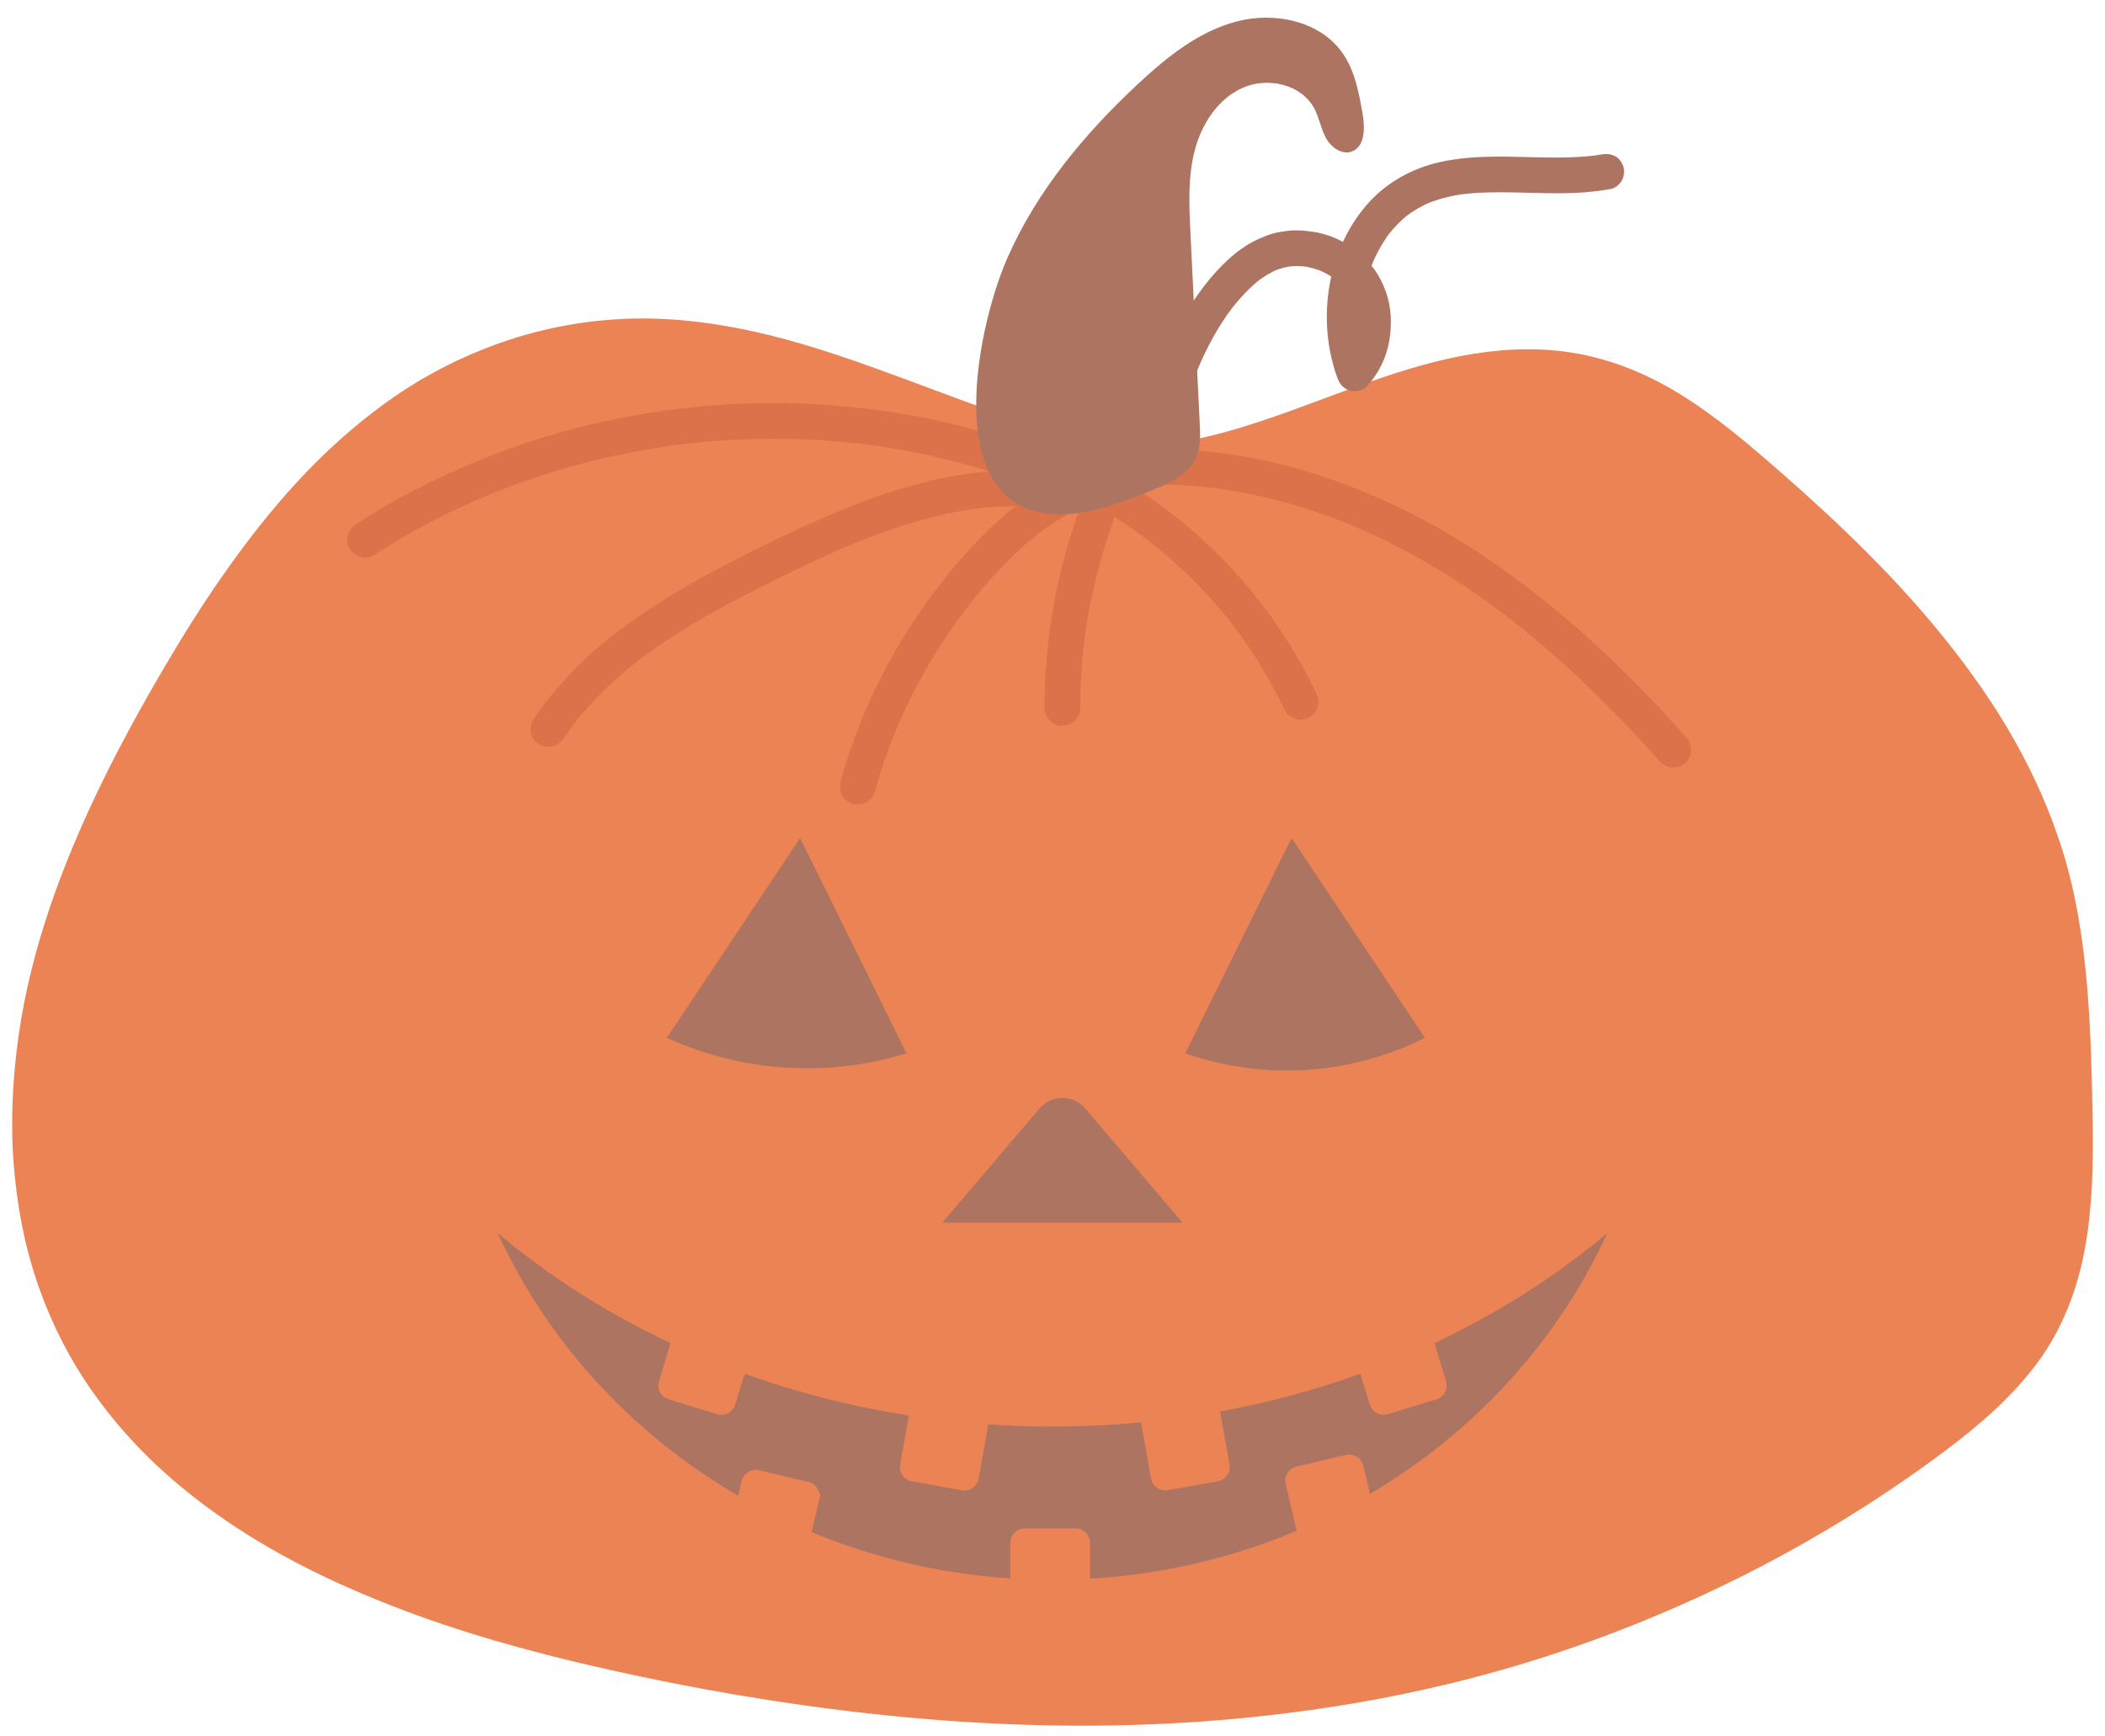 <svg xmlns="http://www.w3.org/2000/svg" id="_&#x421;&#x43B;&#x43E;&#x439;_1" data-name="&#x421;&#x43B;&#x43E;&#x439;_1" viewBox="0 0 1000 824.697"><defs><style>      .st0 {        fill: #db7249;      }      .st1, .st2 {        fill: #eb8354;      }      .st2 {        stroke: #eb8354;        stroke-miterlimit: 10;        stroke-width: 2.698px;      }      .st3 {        fill: #ad7461;      }    </style></defs><g><g><path class="st1" d="M233.052,173.64h0c-67.497,26.341-113.519,88.876-149.892,151.539-26.919,46.375-50.928,95.189-62.267,147.598-11.339,52.409-9.184,109.061,14.416,157.209,42.98,87.687,144.542,128.498,239.52,151.203,139.783,33.416,287.838,43.877,426.663,6.682,76.699-20.55,149.521-55.471,213.563-102.413,20.512-15.035,40.585-31.818,53.116-53.949,18.558-32.774,18.18-72.542,17.223-110.193-.899-35.367-1.918-71.111-10.987-105.308-20.32-76.627-78.434-137.021-138.304-188.985-22.366-19.413-46.084-38.619-74.379-47.366-87.37-27.011-167.966,59.138-251.239,36.919-94.571-25.233-174.273-83.196-277.434-42.937Z"></path><path class="st1" d="M230.792,165.444c-17.001,6.635-33.023,15.38-47.796,26.094-14.955,10.847-28.691,23.244-41.24,36.793-12.702,13.714-24.257,28.497-35.006,43.779-10.439,14.842-20.081,30.232-29.246,45.889-10.452,17.855-20.427,36.008-29.481,54.615-9.323,19.162-17.713,38.838-24.527,59.037-6.533,19.366-11.601,39.264-14.522,59.505-2.946,20.404-4.07,41.027-2.492,61.605,1.561,20.367,5.423,40.638,12.345,59.883,6.194,17.222,14.574,33.612,25.128,48.569,9.659,13.689,20.813,26.275,33.222,37.528,12.529,11.364,26.209,21.509,40.534,30.492,14.199,8.904,29.088,16.684,44.36,23.576,16.015,7.227,32.419,13.58,49.074,19.168,16.029,5.378,32.284,10.069,48.664,14.254,19.621,5.013,39.414,9.396,59.277,13.336,21.162,4.198,42.439,7.818,63.809,10.781,21.956,3.045,43.99,5.484,66.098,7.108,21.526,1.582,43.108,2.424,64.693,2.435,21.441.012,42.884-.797,64.256-2.514,21.934-1.762,43.807-4.474,65.501-8.167,21.16-3.602,42.152-8.195,62.863-13.836,19.436-5.294,38.62-11.513,57.471-18.615,19.396-7.308,38.472-15.512,57.106-24.589,18.11-8.822,35.808-18.49,53.013-28.968,17.121-10.427,33.793-21.631,49.834-33.658,16.377-12.278,31.873-25.537,44.137-42.049,11.891-16.009,19.113-34.992,22.626-54.533,3.6-20.027,4.005-40.396,3.645-60.687-.382-21.512-.867-43.087-2.715-64.531-1.869-21.684-5.224-43.333-11.755-64.137-5.681-18.094-13.469-35.572-22.787-52.079-9.389-16.633-20.405-32.268-32.304-47.191-11.685-14.654-24.347-28.511-37.58-41.776-13.25-13.284-27.077-25.982-41.195-38.336-15.254-13.348-30.825-26.639-48.154-37.251-16.529-10.121-34.642-17.282-53.893-19.869-16.882-2.268-33.823-1.067-50.502,2.196-16.011,3.133-31.572,8.194-46.909,13.685-15.421,5.521-30.668,11.529-46.202,16.734-14.457,4.844-29.214,9.005-44.35,11.062l2.26-.304c-11.287,1.51-22.726,1.786-34.03.291l2.26.304c-9.147-1.238-18.007-3.821-26.828-6.472-9.608-2.888-19.124-6.073-28.584-9.413-18.643-6.584-37.06-13.782-55.668-20.462-18.099-6.497-36.415-12.515-55.181-16.788-19.23-4.378-39.019-6.984-58.766-6.591-21.293.424-42.543,4.246-62.662,11.219-2.619.908-5.218,1.87-7.801,2.875-2.127.828-3.887,1.868-5.08,3.906-1.066,1.822-1.518,4.507-.857,6.55.666,2.057,1.94,4.041,3.906,5.08,1.903,1.006,4.454,1.672,6.55.857,14.948-5.815,30.499-9.979,46.401-12.126l-2.26.304c14.09-1.872,28.348-2.161,42.512-1.017,3.96.32,7.91.751,11.848,1.274l-2.26-.304c13.149,1.769,26.128,4.616,38.912,8.145,12.946,3.573,25.694,7.826,38.34,12.337,12.805,4.568,25.513,9.404,38.26,14.129,12.994,4.817,26.034,9.522,39.236,13.74,12.977,4.146,26.007,8.103,39.577,9.686,12.115,1.414,24.245.677,36.28-1.088,11.632-1.706,23.051-4.649,34.267-8.138,11.52-3.583,22.849-7.749,34.157-11.945,11.462-4.253,22.913-8.553,34.533-12.361,11.434-3.747,23.048-7.027,34.892-9.201,2.863-.526,5.739-.983,8.624-1.371l-2.26.304c12.026-1.592,24.211-1.85,36.251-.25l-2.26-.304c10.463,1.422,20.653,4.246,30.391,8.323l-2.03-.857c14.838,6.269,28.357,15.17,41.067,24.987l-1.72-1.329c15.827,12.26,30.83,25.687,45.527,39.27,14.456,13.359,28.459,27.228,41.617,41.873,7.335,8.164,14.399,16.57,21.115,25.25l-1.329-1.72c12.758,16.522,24.247,34.061,33.636,52.722,2.649,5.266,5.125,10.618,7.422,16.047l-.857-2.03c6.719,15.949,11.726,32.529,14.951,49.533,1.022,5.389,1.878,10.807,2.609,16.242l-.304-2.26c2.399,18.033,3.365,36.214,3.952,54.385.548,16.955,1.143,33.956.704,50.919-.238,9.187-.832,18.369-2.038,27.483l.304-2.26c-1.732,12.875-4.738,25.592-9.788,37.588l.857-2.03c-3.798,8.929-8.731,17.267-14.645,24.956l1.329-1.72c-9.954,12.855-22.199,23.687-35.015,33.605l1.72-1.329c-16.487,12.728-33.79,24.455-51.515,35.383-17.961,11.073-36.468,21.262-55.428,30.522-10.637,5.195-21.416,10.093-32.321,14.699l2.03-.857c-20.324,8.569-41.079,16.109-62.175,22.552-22.008,6.721-44.38,12.234-66.976,16.586-12.89,2.482-25.851,4.585-38.86,6.336l2.26-.304c-29.45,3.945-59.13,6.065-88.836,6.562-29.662.496-59.344-.615-88.904-3.098-16.626-1.397-33.214-3.23-49.75-5.451l2.26.304c-15.999-2.157-31.949-4.676-47.837-7.537s-31.836-6.083-47.653-9.605c-13.626-3.034-27.212-6.264-40.698-9.877-12.234-3.277-24.388-6.857-36.419-10.814-12.07-3.97-24.018-8.319-35.775-13.137-1.487-.609-2.97-1.226-4.451-1.85l2.03.857c-21.661-9.146-42.695-19.924-62.251-33.014-5.359-3.587-10.598-7.349-15.703-11.288l1.72,1.329c-12.134-9.39-23.482-19.812-33.607-31.349-2.873-3.273-5.643-6.634-8.311-10.076l1.329,1.72c-7.825-10.129-14.712-20.97-20.464-32.407-1.928-3.834-3.722-7.734-5.392-11.688l.857,2.03c-5.624-13.401-9.743-27.401-12.447-41.677-.768-4.056-1.419-8.133-1.97-12.224l.304,2.26c-2.385-17.979-2.713-36.197-1.286-54.27.408-5.168.963-10.324,1.646-15.463l-.304,2.26c3.357-24.962,9.956-49.397,18.637-73.015,2.479-6.745,5.131-13.424,7.923-20.045l-.857,2.03c9.04-21.388,19.561-42.118,30.852-62.398,10.151-18.231,20.806-36.209,32.385-53.574,6.335-9.5,12.958-18.808,19.938-27.846l-1.329,1.72c12.636-16.33,26.467-31.793,41.929-45.505,4.308-3.82,8.741-7.497,13.297-11.018l-1.72,1.329c11.141-8.582,23.032-16.194,35.633-22.455,3.609-1.793,7.273-3.471,10.985-5.04l-2.03.857c1.567-.659,3.141-1.299,4.725-1.917,2.128-.83,3.886-1.866,5.08-3.906,1.066-1.822,1.518-4.507.857-6.55-.666-2.057-1.94-4.041-3.906-5.08-1.902-1.005-4.456-1.674-6.55-.857Z"></path></g><path class="st0" d="M480.48,209.452c-19.727-6.556-40.044-11.291-60.627-14.191-21.154-2.981-42.477-4.291-63.836-3.614s-42.639,3.201-63.548,7.447c-20.371,4.137-40.392,10.012-59.75,17.59-19.787,7.746-38.94,17.077-57.05,28.205-2.215,1.361-4.414,2.749-6.598,4.161-3.73,2.41-5.614,7.652-3.049,11.629,2.403,3.728,7.635,5.63,11.629,3.049,13.038-8.424,26.648-15.952,40.706-22.534,4.023-1.884,8.083-3.688,12.175-5.42l-2.03.857c23.063-9.73,47.134-17.022,71.707-21.784,6.985-1.354,14.01-2.499,21.062-3.447l-2.26.304c24.817-3.309,49.961-4.105,74.934-2.275,7.09.519,14.164,1.255,21.211,2.194l-2.26-.304c16.667,2.241,33.173,5.652,49.341,10.28,4.604,1.318,9.179,2.736,13.723,4.246,4.222,1.403,9.473-1.621,10.456-5.937,1.068-4.688-1.416-8.953-5.937-10.456h0Z"></path><path class="st0" d="M491.157,223.75c-18.945-1.112-38.062,1.579-56.342,6.499-18.564,4.996-36.441,12.322-53.882,20.343-15.684,7.213-31.205,14.902-46.357,23.178-14.947,8.164-29.354,17.18-42.828,27.614-13.304,10.304-25.194,22.156-35.098,35.783-1.182,1.626-2.326,3.279-3.439,4.954-2.466,3.712-.85,9.569,3.049,11.629,4.269,2.256,8.997.912,11.629-3.049,1.852-2.787,3.8-5.506,5.839-8.159l-1.329,1.72c9.052-11.711,19.836-21.938,31.528-30.98l-1.72,1.329c11.452-8.822,23.717-16.528,36.315-23.598,12.919-7.249,26.181-13.892,39.52-20.33,8.387-4.048,16.845-7.952,25.423-11.579l-2.03.857c15.692-6.614,31.834-12.317,48.509-15.889,4.651-.996,9.338-1.819,14.052-2.457l-2.26.304c9.752-1.294,19.598-1.746,29.422-1.17,4.447.261,8.697-4.096,8.5-8.5-.216-4.828-3.736-8.22-8.5-8.5h0Z"></path><path class="st0" d="M503.559,227.237c-11.074,5.222-21.042,12.65-30.065,20.872-8.479,7.726-16.241,16.271-23.448,25.186-14.827,18.341-27.366,38.411-36.95,59.975-5.509,12.397-10.199,25.129-13.824,38.205-1.187,4.281,1.466,9.437,5.937,10.456,4.499,1.025,9.185-1.351,10.456-5.937,2.974-10.73,6.637-21.256,10.952-31.52l-.857,2.03c6.826-16.163,15.25-31.64,25.151-46.127,2.822-4.13,5.766-8.175,8.818-12.139l-1.329,1.72c10.528-13.626,22.308-26.683,35.943-37.271l-1.72,1.329c6.08-4.688,12.567-8.825,19.517-12.102,1.828-.862,3.388-3.2,3.906-5.08.56-2.035.307-4.744-.857-6.55-1.17-1.815-2.912-3.413-5.08-3.906-2.34-.533-4.382-.165-6.55.857h0Z"></path><path class="st0" d="M512.588,242.896c-8.522,23.356-13.671,47.867-15.602,72.647-.538,6.906-.799,13.831-.797,20.758.001,4.446,3.909,8.705,8.5,8.5s8.501-3.735,8.5-8.5c-.003-11.81.781-23.608,2.337-35.315l-.304,2.26c2.565-19.043,7.172-37.779,13.759-55.831.72-1.973.17-4.794-.857-6.55s-3.053-3.445-5.08-3.906c-2.176-.496-4.618-.388-6.55.857-1.946,1.255-3.112,2.902-3.906,5.08h0Z"></path><path class="st0" d="M517.473,238.602c10.306,5.65,20.149,12.111,29.451,19.295l-1.72-1.329c11.95,9.263,22.983,19.692,32.887,31.117,2.811,3.242,5.527,6.565,8.154,9.958l-1.329-1.72c10.004,12.966,18.614,26.978,25.592,41.796.861,1.828,3.201,3.389,5.08,3.906,2.035.56,4.744.307,6.55-.857,1.815-1.17,3.413-2.912,3.906-5.08.533-2.341.164-4.382-.857-6.55-8.199-17.41-18.687-33.59-30.865-48.475s-26.347-28.162-41.812-39.722c-8.407-6.284-17.252-11.972-26.456-17.018-3.898-2.137-9.445-1.085-11.629,3.049-2.103,3.981-1.114,9.347,3.049,11.629h0Z"></path><path class="st0" d="M538.116,230.544c13.975-.767,27.991-.14,41.86,1.717l-2.26-.304c17.963,2.44,35.614,6.912,52.665,13.047,4.858,1.748,9.666,3.633,14.425,5.637l-2.03-.857c20.977,8.871,40.846,20.161,59.519,33.18,5.251,3.661,10.406,7.458,15.474,11.367l-1.72-1.329c20.662,15.973,39.79,33.846,57.766,52.771,5.124,5.395,10.156,10.878,15.11,16.429,2.97,3.327,9.035,3.252,12.02,0,3.26-3.552,3.168-8.471,0-12.02-12.926-14.481-26.388-28.495-40.601-41.721-14.602-13.588-30.013-26.333-46.26-37.912-15.938-11.359-32.761-21.506-50.438-29.925-18.471-8.797-37.789-15.932-57.71-20.65-19.739-4.675-40.151-7.136-60.446-6.713-2.46.051-4.918.148-7.374.283-4.432.243-8.713,3.735-8.5,8.5.197,4.396,3.745,8.761,8.5,8.5h0Z"></path><path class="st3" d="M478.522,122.672h0c13.974-31.885,36.785-59.212,62.258-82.94,13.643-12.708,28.753-24.845,46.793-29.555,18.04-4.71,39.654-.182,50.284,15.136,5.841,8.417,7.737,18.869,9.491,28.963,1.159,6.671,1.073,15.607-5.344,17.77-4.756,1.603-9.786-2.172-12.164-6.592-2.378-4.42-3.149-9.562-5.512-13.989-6.112-11.453-22.167-15.019-34.023-9.732-11.857,5.287-19.567,17.372-22.796,29.947-3.228,12.574-2.618,25.773-1.986,38.74,1.474,30.238,2.947,60.476,4.421,90.715.267,5.471.492,11.177-1.738,16.181-3.666,8.227-12.792,12.302-21.149,15.662-12.8,5.146-25.87,10.356-39.636,11.254-62.171,4.057-44.246-86.539-28.898-121.558Z"></path><path class="st3" d="M554.205,224.067c3.394-13.417,6.857-26.845,11.48-39.901,1.319-3.725,2.736-7.415,4.267-11.058l-.857,2.03c4.405-10.422,9.807-20.43,16.707-29.423l-1.329,1.72c4.268-5.518,9.032-10.732,14.556-15.019l-1.72,1.329c3.077-2.351,6.373-4.369,9.943-5.879l-2.03.857c2.681-1.099,5.449-1.863,8.317-2.275l-2.26.304c3.242-.433,6.505-.421,9.748-.001l-2.26-.304c3.365.467,6.635,1.362,9.772,2.667l-2.03-.857c3.011,1.285,5.836,2.927,8.427,4.928l-1.72-1.329c2.2,1.734,4.184,3.697,5.919,5.897l-1.329-1.72c1.755,2.275,3.195,4.747,4.329,7.387l-.857-2.03c1.252,3,2.083,6.132,2.519,9.352l-.304-2.26c.422,3.354.409,6.727-.029,10.078l.304-2.26c-.452,3.223-1.29,6.359-2.529,9.369l.857-2.03c-1.173,2.77-2.665,5.369-4.492,7.759l1.329-1.72c-.445.569-.905,1.124-1.382,1.668l14.206,3.751c-1.946-5.308-3.298-10.798-4.067-16.398l.304,2.26c-.913-6.935-.919-13.945-.017-20.882l-.304,2.26c.914-6.728,2.67-13.31,5.305-19.57l-.857,2.03c2.233-5.223,5.055-10.166,8.506-14.682l-1.329,1.72c2.977-3.844,6.379-7.318,10.223-10.299l-1.72,1.329c3.659-2.792,7.653-5.076,11.887-6.876l-2.03.857c5.741-2.396,11.793-3.85,17.946-4.697l-2.26.304c18.192-2.43,36.577.024,54.839-.8,5.738-.259,11.469-.872,17.126-1.877,1.986-.353,4.098-2.229,5.08-3.906,1.066-1.822,1.518-4.507.857-6.55-.666-2.057-1.94-4.041-3.906-5.08-2.127-1.124-4.185-1.277-6.55-.857-1.32.234-2.643.442-3.971.625l2.26-.304c-24.869,3.327-50.209-2.211-74.896,3.274-12.76,2.835-24.742,9.238-33.614,18.917-9.04,9.862-15.233,22.308-18.124,35.344-3.538,15.951-2.717,32.999,2.921,48.377,1.045,2.852,2.896,5.099,5.937,5.937,2.775.764,6.309.05,8.27-2.186,5.273-6.014,9.056-13.373,10.398-21.298,1.334-7.882,1.089-16.128-1.704-23.694-1.396-3.783-3.127-7.421-5.567-10.644-2.789-3.684-5.777-6.646-9.458-9.437-5.63-4.268-12.619-7.168-19.606-8.191-3.952-.579-7.856-.908-11.836-.418-2.259.278-4.509.577-6.712,1.157-2.282.6-4.438,1.498-6.604,2.427-7.688,3.295-14.363,8.946-20.013,15.03-11.237,12.1-19.2,26.426-25.457,41.606-5.877,14.26-9.968,29.177-13.788,44.095-.473,1.849-.942,3.698-1.41,5.548-1.089,4.304,1.397,9.422,5.937,10.456,4.414,1.005,9.289-1.325,10.456-5.937h0Z"></path></g><path class="st3" d="M380.124,398.17l-63.337,94.909c11.523,5.248,29.006,11.582,51.083,13.732,27.323,2.661,49.505-2.274,62.779-6.336-16.842-34.102-33.684-68.204-50.525-102.306Z"></path><path class="st3" d="M493.804,526.676l-46.167,54.228h114.102s-46.167-54.228-46.167-54.228c-5.708-6.704-16.061-6.704-21.769,0Z"></path><path class="st3" d="M613.576,398.17l63.337,94.909c-10.905,5.461-28.551,12.614-51.344,14.853-27.85,2.736-50.144-3.166-62.518-7.456,16.842-34.102,33.684-68.204,50.525-102.306Z"></path><g><path class="st3" d="M763.575,585.851c-23.805,51.876-63.844,95.383-113.97,124.633-10.369,6.053-21.164,11.492-32.342,16.265-31.056,13.286-65.03,21.453-100.74,23.385-5.47.301-10.977.452-16.522.452-6.279,0-12.508-.194-18.68-.571-34.324-2.108-67.012-9.967-97.014-22.594-11.191-4.705-22.005-10.074-32.392-16.058-50.834-29.25-91.438-73.115-115.488-125.511,24.652,20.725,52.697,38.559,83.371,52.854,10.595,4.937,21.503,9.453,32.694,13.512,25.524,9.284,52.515,16.228,80.599,20.518,11.511,1.763,23.209,3.074,35.065,3.914,10.501.753,21.12,1.135,31.847,1.135,14.678,0,29.156-.715,43.389-2.108,11.805-1.154,23.448-2.773,34.895-4.836,24.006-4.322,47.165-10.595,69.226-18.624,11.191-4.058,22.099-8.575,32.694-13.512,30.674-14.296,58.719-32.129,83.371-52.854Z"></path><path class="st2" d="M387.931,712.052l-3.626,15.368c-11.191-4.705-22.005-10.074-32.392-16.058l1.75-7.402c.703-2.961,3.67-4.799,6.63-4.096l23.535,5.558c2.967.696,4.799,3.663,4.102,6.63Z"></path><path class="st2" d="M516.522,733.022v17.112c-5.47.301-10.977.452-16.522.452-6.279,0-12.508-.194-18.68-.571v-16.993c0-3.042,2.465-5.514,5.514-5.514h24.181c3.042,0,5.507,2.471,5.507,5.514Z"></path><path class="st2" d="M649.605,710.484c-10.369,6.053-21.164,11.492-32.342,16.265l-5.194-22.011c-.696-2.967,1.135-5.934,4.096-6.63l23.535-5.558c2.967-.703,5.934,1.135,6.637,4.096l3.268,13.838Z"></path><path class="st2" d="M352.49,652.216l-4.491,14.722c-.891,2.917-3.971,4.554-6.881,3.67l-23.128-7.057c-2.917-.884-4.554-3.964-3.67-6.881l5.476-17.965c10.595,4.937,21.503,9.453,32.694,13.512Z"></path><path class="st2" d="M682.01,663.551l-23.128,7.057c-2.911.884-5.99-.753-6.881-3.67l-4.491-14.722c11.191-4.058,22.099-8.575,32.694-13.512l5.476,17.965c.884,2.917-.753,5.997-3.67,6.881Z"></path><path class="st2" d="M468.153,676.649l-4.554,25.593c-.533,2.998-3.394,4.993-6.392,4.46l-23.805-4.234c-2.998-.533-4.999-3.394-4.466-6.392l4.153-23.341c11.511,1.763,23.209,3.074,35.065,3.914Z"></path><path class="st2" d="M578.309,702.468l-23.805,4.234c-2.998.533-5.859-1.462-6.392-4.46l-4.723-26.565c11.805-1.154,23.448-2.773,34.895-4.836l4.491,25.235c.533,2.998-1.468,5.859-4.466,6.392Z"></path></g></svg>
